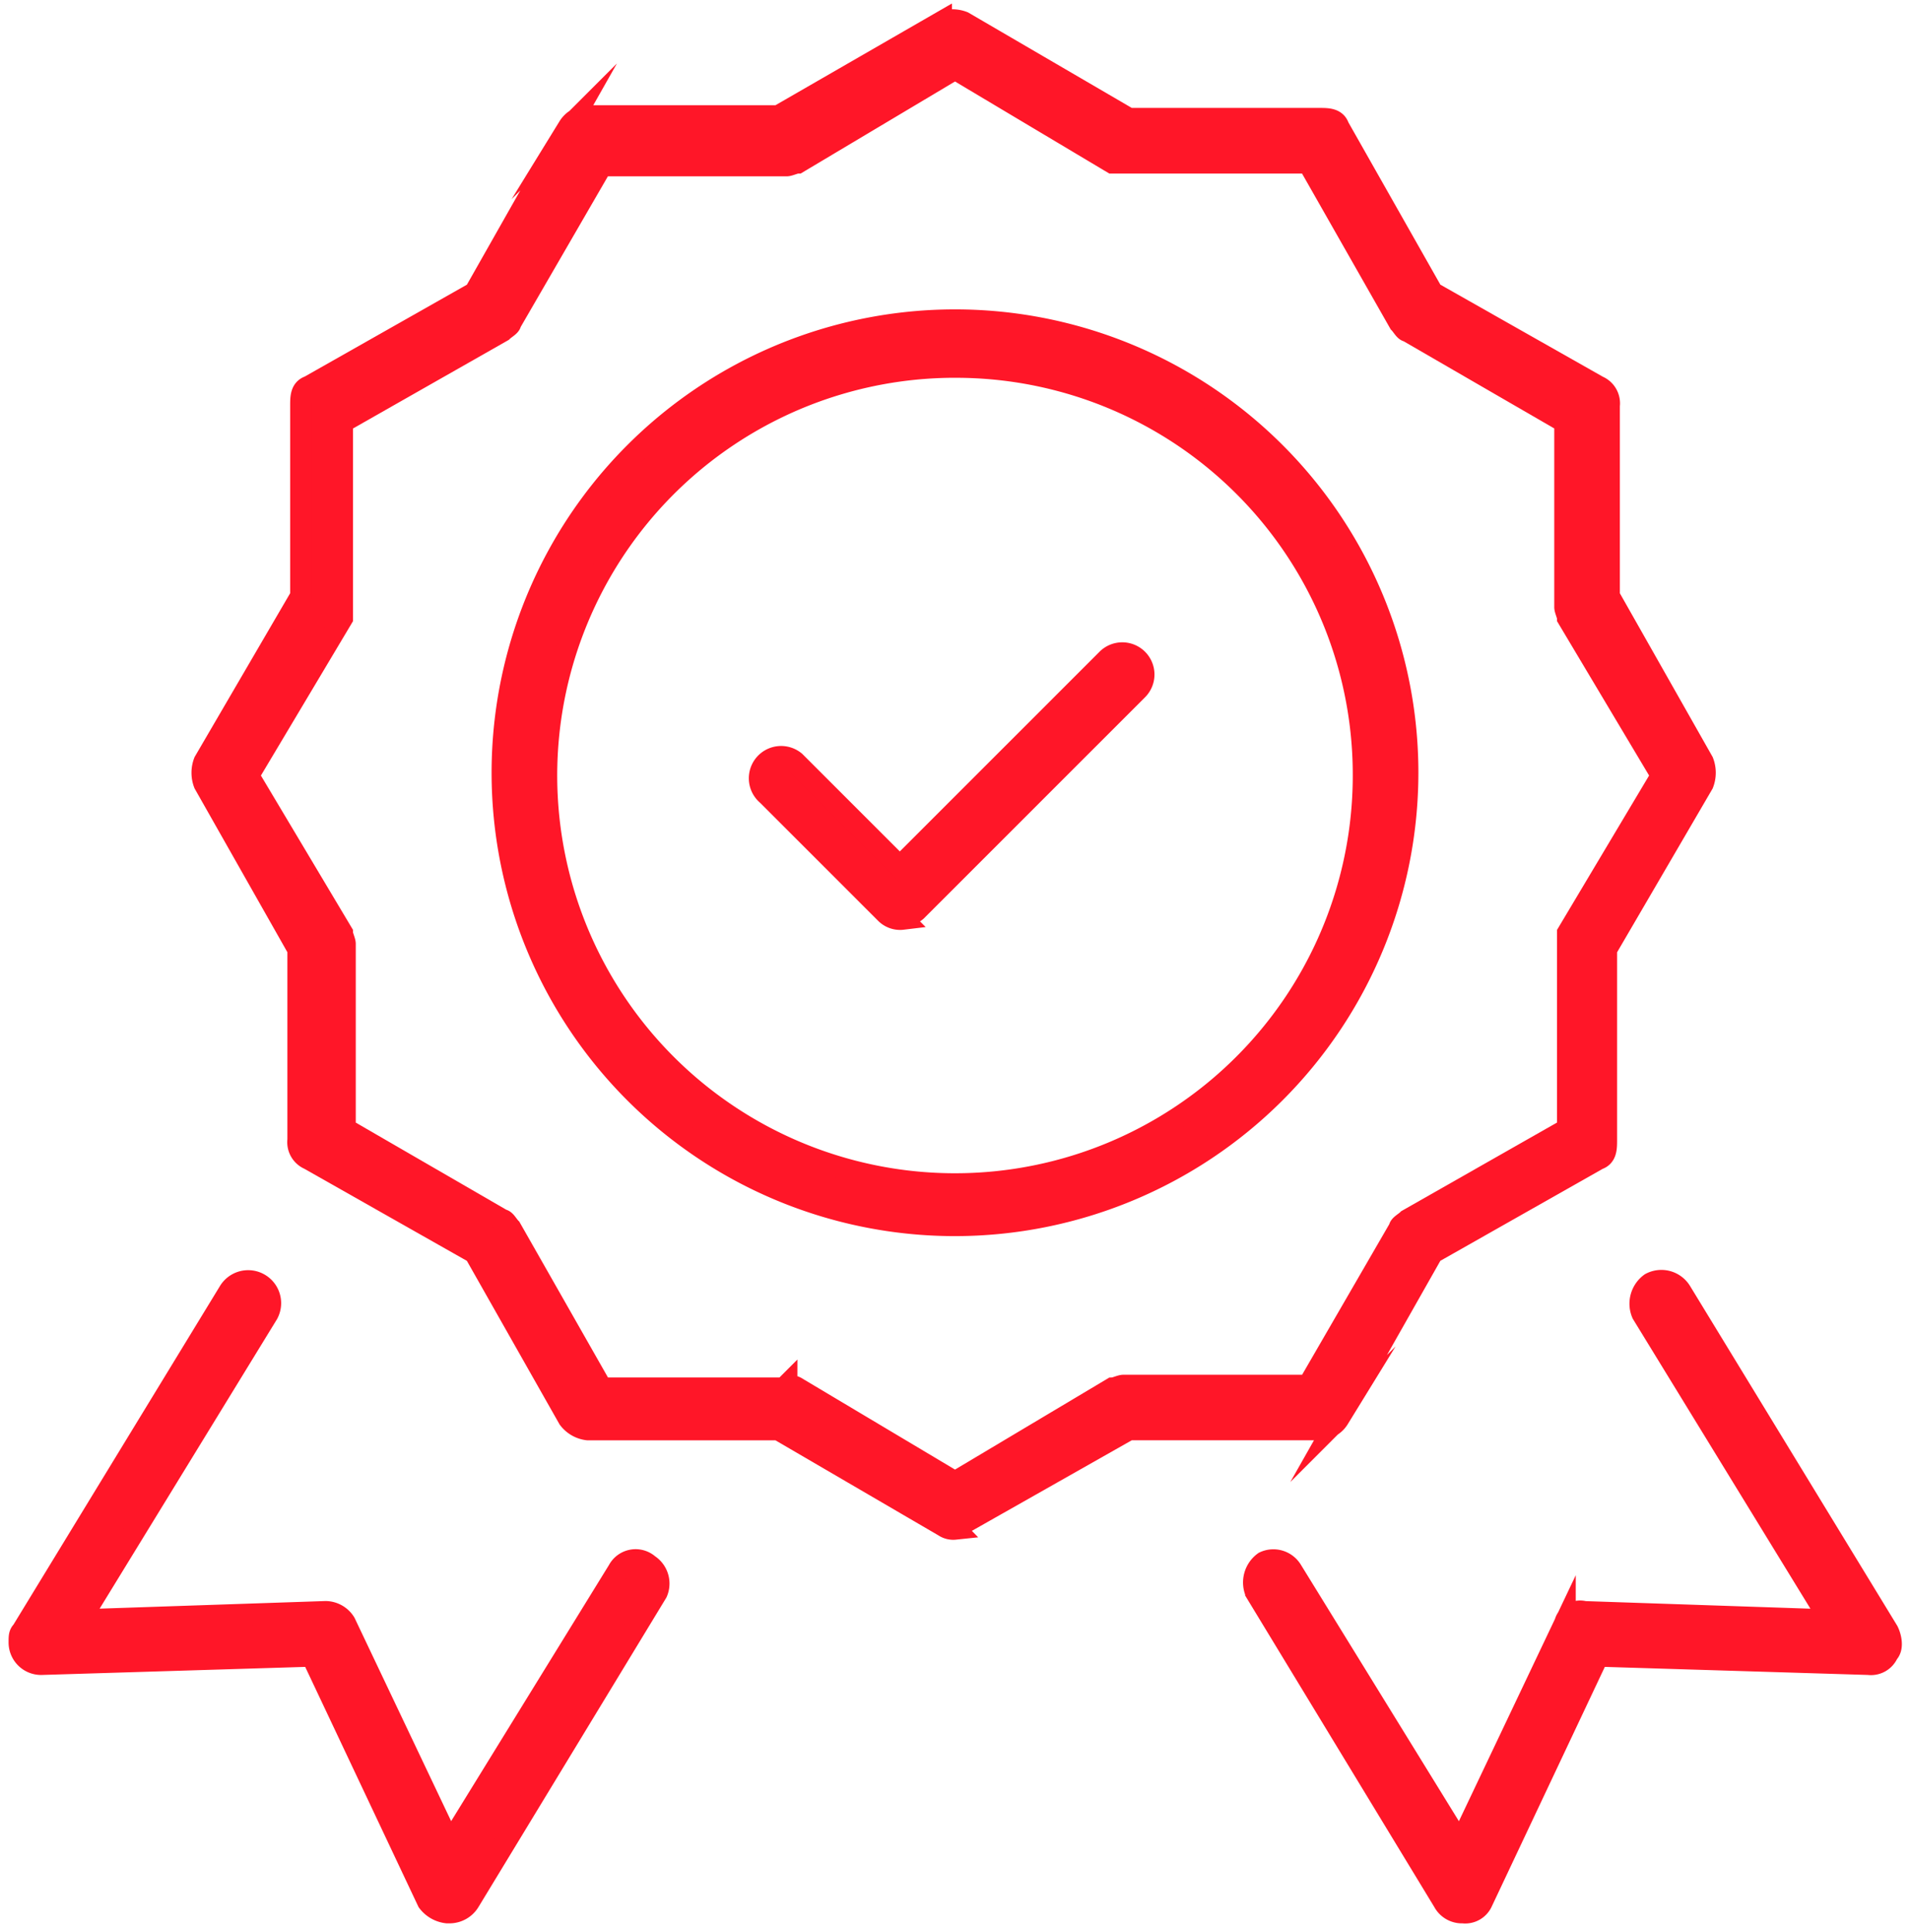 <svg xmlns="http://www.w3.org/2000/svg" width="88.971" height="90"><defs><clipPath id="a"><path fill="none" d="M0 0h88.971v90H0z" data-name="長方形 5769"/></clipPath></defs><g clip-path="url(#a)" data-name="グループ 6416"><path fill="#ff1628" d="M20.829 89.1a1.3 1.3 0 0 1-.9-.514l-5.4-11.443-12.6.386A1.014 1.014 0 0 1 .9 76.5c0-.257 0-.386.129-.514l9.643-15.814a1.037 1.037 0 0 1 1.8 1.029l-8.743 14.27 11.443-.386a1.08 1.08 0 0 1 .9.514l4.886 10.286L28.8 73.157a.913.913 0 0 1 1.414-.257 1.04 1.04 0 0 1 .386 1.286l-8.743 14.4a1.08 1.08 0 0 1-.9.514"/><path fill="none" stroke="#ff1628" stroke-miterlimit="10" d="M20.829 89.1a1.3 1.3 0 0 1-.9-.514l-5.4-11.443-12.6.386A1.014 1.014 0 0 1 .9 76.5c0-.257 0-.386.129-.514l9.643-15.814a1.037 1.037 0 0 1 1.8 1.029l-8.743 14.27 11.443-.386a1.08 1.08 0 0 1 .9.514l4.886 10.286L28.8 73.157a.913.913 0 0 1 1.414-.257 1.04 1.04 0 0 1 .386 1.286l-8.743 14.4a1.08 1.08 0 0 1-.9.514Z"/><path fill="#ff1628" d="M68.143 89.1a.97.97 0 0 1-.9-.514l-8.743-14.4a1.17 1.17 0 0 1 .386-1.414 1 1 0 0 1 1.286.386l7.843 12.729 4.886-10.286a.73.73 0 0 1 .9-.514l11.443.386L76.5 61.2a1.17 1.17 0 0 1 .386-1.414 1.065 1.065 0 0 1 1.414.386l9.643 15.814c.129.257.257.771 0 1.029a.86.86 0 0 1-.9.514l-12.6-.386-5.4 11.443a.86.86 0 0 1-.9.514"/><path fill="none" stroke="#ff1628" stroke-miterlimit="10" d="M68.143 89.1a.97.97 0 0 1-.9-.514l-8.743-14.4a1.17 1.17 0 0 1 .386-1.414 1 1 0 0 1 1.286.386l7.843 12.729 4.886-10.286a.73.73 0 0 1 .9-.514l11.443.386L76.5 61.2a1.17 1.17 0 0 1 .386-1.414 1.065 1.065 0 0 1 1.414.386l9.643 15.814c.129.257.257.771 0 1.029a.86.86 0 0 1-.9.514l-12.6-.386-5.4 11.443a.86.86 0 0 1-.9.514Z"/><path fill="#ff1628" d="M44.486 71.228a.77.77 0 0 1-.514-.129l-7.714-4.5h-8.872a1.3 1.3 0 0 1-.9-.514l-4.371-7.714L14.401 54a.86.86 0 0 1-.514-.9v-8.872l-4.371-7.714a1.42 1.42 0 0 1 0-1.029l4.5-7.714V18.9c0-.386 0-.771.386-.9l7.714-4.371 4.371-7.714a1.08 1.08 0 0 1 .9-.514h8.871l7.585-4.373a1.42 1.42 0 0 1 1.029 0l7.714 4.5h8.871c.386 0 .771 0 .9.386l4.371 7.714 7.714 4.371a.86.86 0 0 1 .514.9v8.871l4.371 7.714a1.42 1.42 0 0 1 0 1.029l-4.5 7.714v8.871c0 .386 0 .771-.386.9l-7.714 4.371-4.371 7.714a1.08 1.08 0 0 1-.9.514h-8.87l-7.714 4.371c-.129 0-.386.129-.514.129m-7.715-6.554a.77.77 0 0 1 .514.129l7.329 4.371 7.329-4.371c.129 0 .386-.129.514-.129h8.614l4.243-7.329c0-.129.257-.257.386-.386l7.457-4.243v-9.128l4.371-7.329-4.371-7.329c0-.129-.129-.386-.129-.514v-8.614l-7.329-4.243c-.129 0-.257-.257-.386-.386l-4.242-7.456h-9.129l-7.328-4.372-7.329 4.371c-.129 0-.386.129-.514.129h-8.614l-4.243 7.329c0 .129-.257.257-.386.386l-7.457 4.242V28.8l-4.371 7.329 4.371 7.328c0 .129.129.386.129.514v8.614l7.329 4.243c.129 0 .257.257.386.386l4.243 7.457h8.613ZM22.886 14.528"/><path fill="none" stroke="#ff1628" stroke-miterlimit="10" d="M44.486 71.228a.77.77 0 0 1-.514-.129l-7.714-4.5h-8.872a1.3 1.3 0 0 1-.9-.514l-4.371-7.714L14.401 54a.86.86 0 0 1-.514-.9v-8.872l-4.371-7.714a1.42 1.42 0 0 1 0-1.029l4.5-7.714V18.9c0-.386 0-.771.386-.9l7.714-4.371 4.371-7.714a1.08 1.08 0 0 1 .9-.514h8.871l7.585-4.373a1.42 1.42 0 0 1 1.029 0l7.714 4.5h8.871c.386 0 .771 0 .9.386l4.371 7.714 7.714 4.371a.86.86 0 0 1 .514.9v8.871l4.371 7.714a1.42 1.42 0 0 1 0 1.029l-4.5 7.714v8.871c0 .386 0 .771-.386.9l-7.714 4.371-4.371 7.714a1.08 1.08 0 0 1-.9.514h-8.87l-7.714 4.371c-.129 0-.386.129-.514.129Zm-7.843-6.685a.77.77 0 0 1 .514.129l7.329 4.371 7.329-4.371c.129 0 .386-.129.514-.129h8.614l4.243-7.329c0-.129.257-.257.386-.386l7.457-4.243v-9.128l4.371-7.329-4.371-7.329c0-.129-.129-.386-.129-.514v-8.614l-7.329-4.243c-.129 0-.257-.257-.386-.386l-4.242-7.456h-9.129l-7.328-4.372-7.329 4.371c-.129 0-.386.129-.514.129h-8.614l-4.243 7.329c0 .129-.257.257-.386.386l-7.457 4.242V28.8l-4.371 7.329 4.371 7.328c0 .129.129.386.129.514v8.614l7.329 4.243c.129 0 .257.257.386.386l4.243 7.457h8.613ZM22.886 14.528Z"/><path fill="#ff1628" d="M44.486 57.085A21.086 21.086 0 1 1 65.571 36a21.1 21.1 0 0 1-21.085 21.085m0-39.986a19.029 19.029 0 1 0 19.028 19.029A18.986 18.986 0 0 0 44.486 17.1"/><path fill="none" stroke="#ff1628" stroke-miterlimit="10" d="M44.486 57.085A21.086 21.086 0 1 1 65.571 36a21.1 21.1 0 0 1-21.085 21.085Zm0-39.986a19.029 19.029 0 1 0 19.028 19.029A18.986 18.986 0 0 0 44.486 17.1Z"/><path fill="#ff1628" d="M42.043 42.814a.95.95 0 0 1-.771-.257l-5.529-5.529a1.004 1.004 0 0 1 1.286-1.543l.129.129 4.757 4.757 9.643-9.643a1 1 0 1 1 1.414 1.414L42.686 42.428a1.09 1.09 0 0 1-.771.257"/><path fill="none" stroke="#ff1628" stroke-miterlimit="10" d="M42.043 42.814a.95.95 0 0 1-.771-.257l-5.529-5.529a1.004 1.004 0 0 1 1.286-1.543l.129.129 4.757 4.757 9.643-9.643a1 1 0 1 1 1.414 1.414L42.686 42.428a1.09 1.09 0 0 1-.771.257Z"/></g></svg>